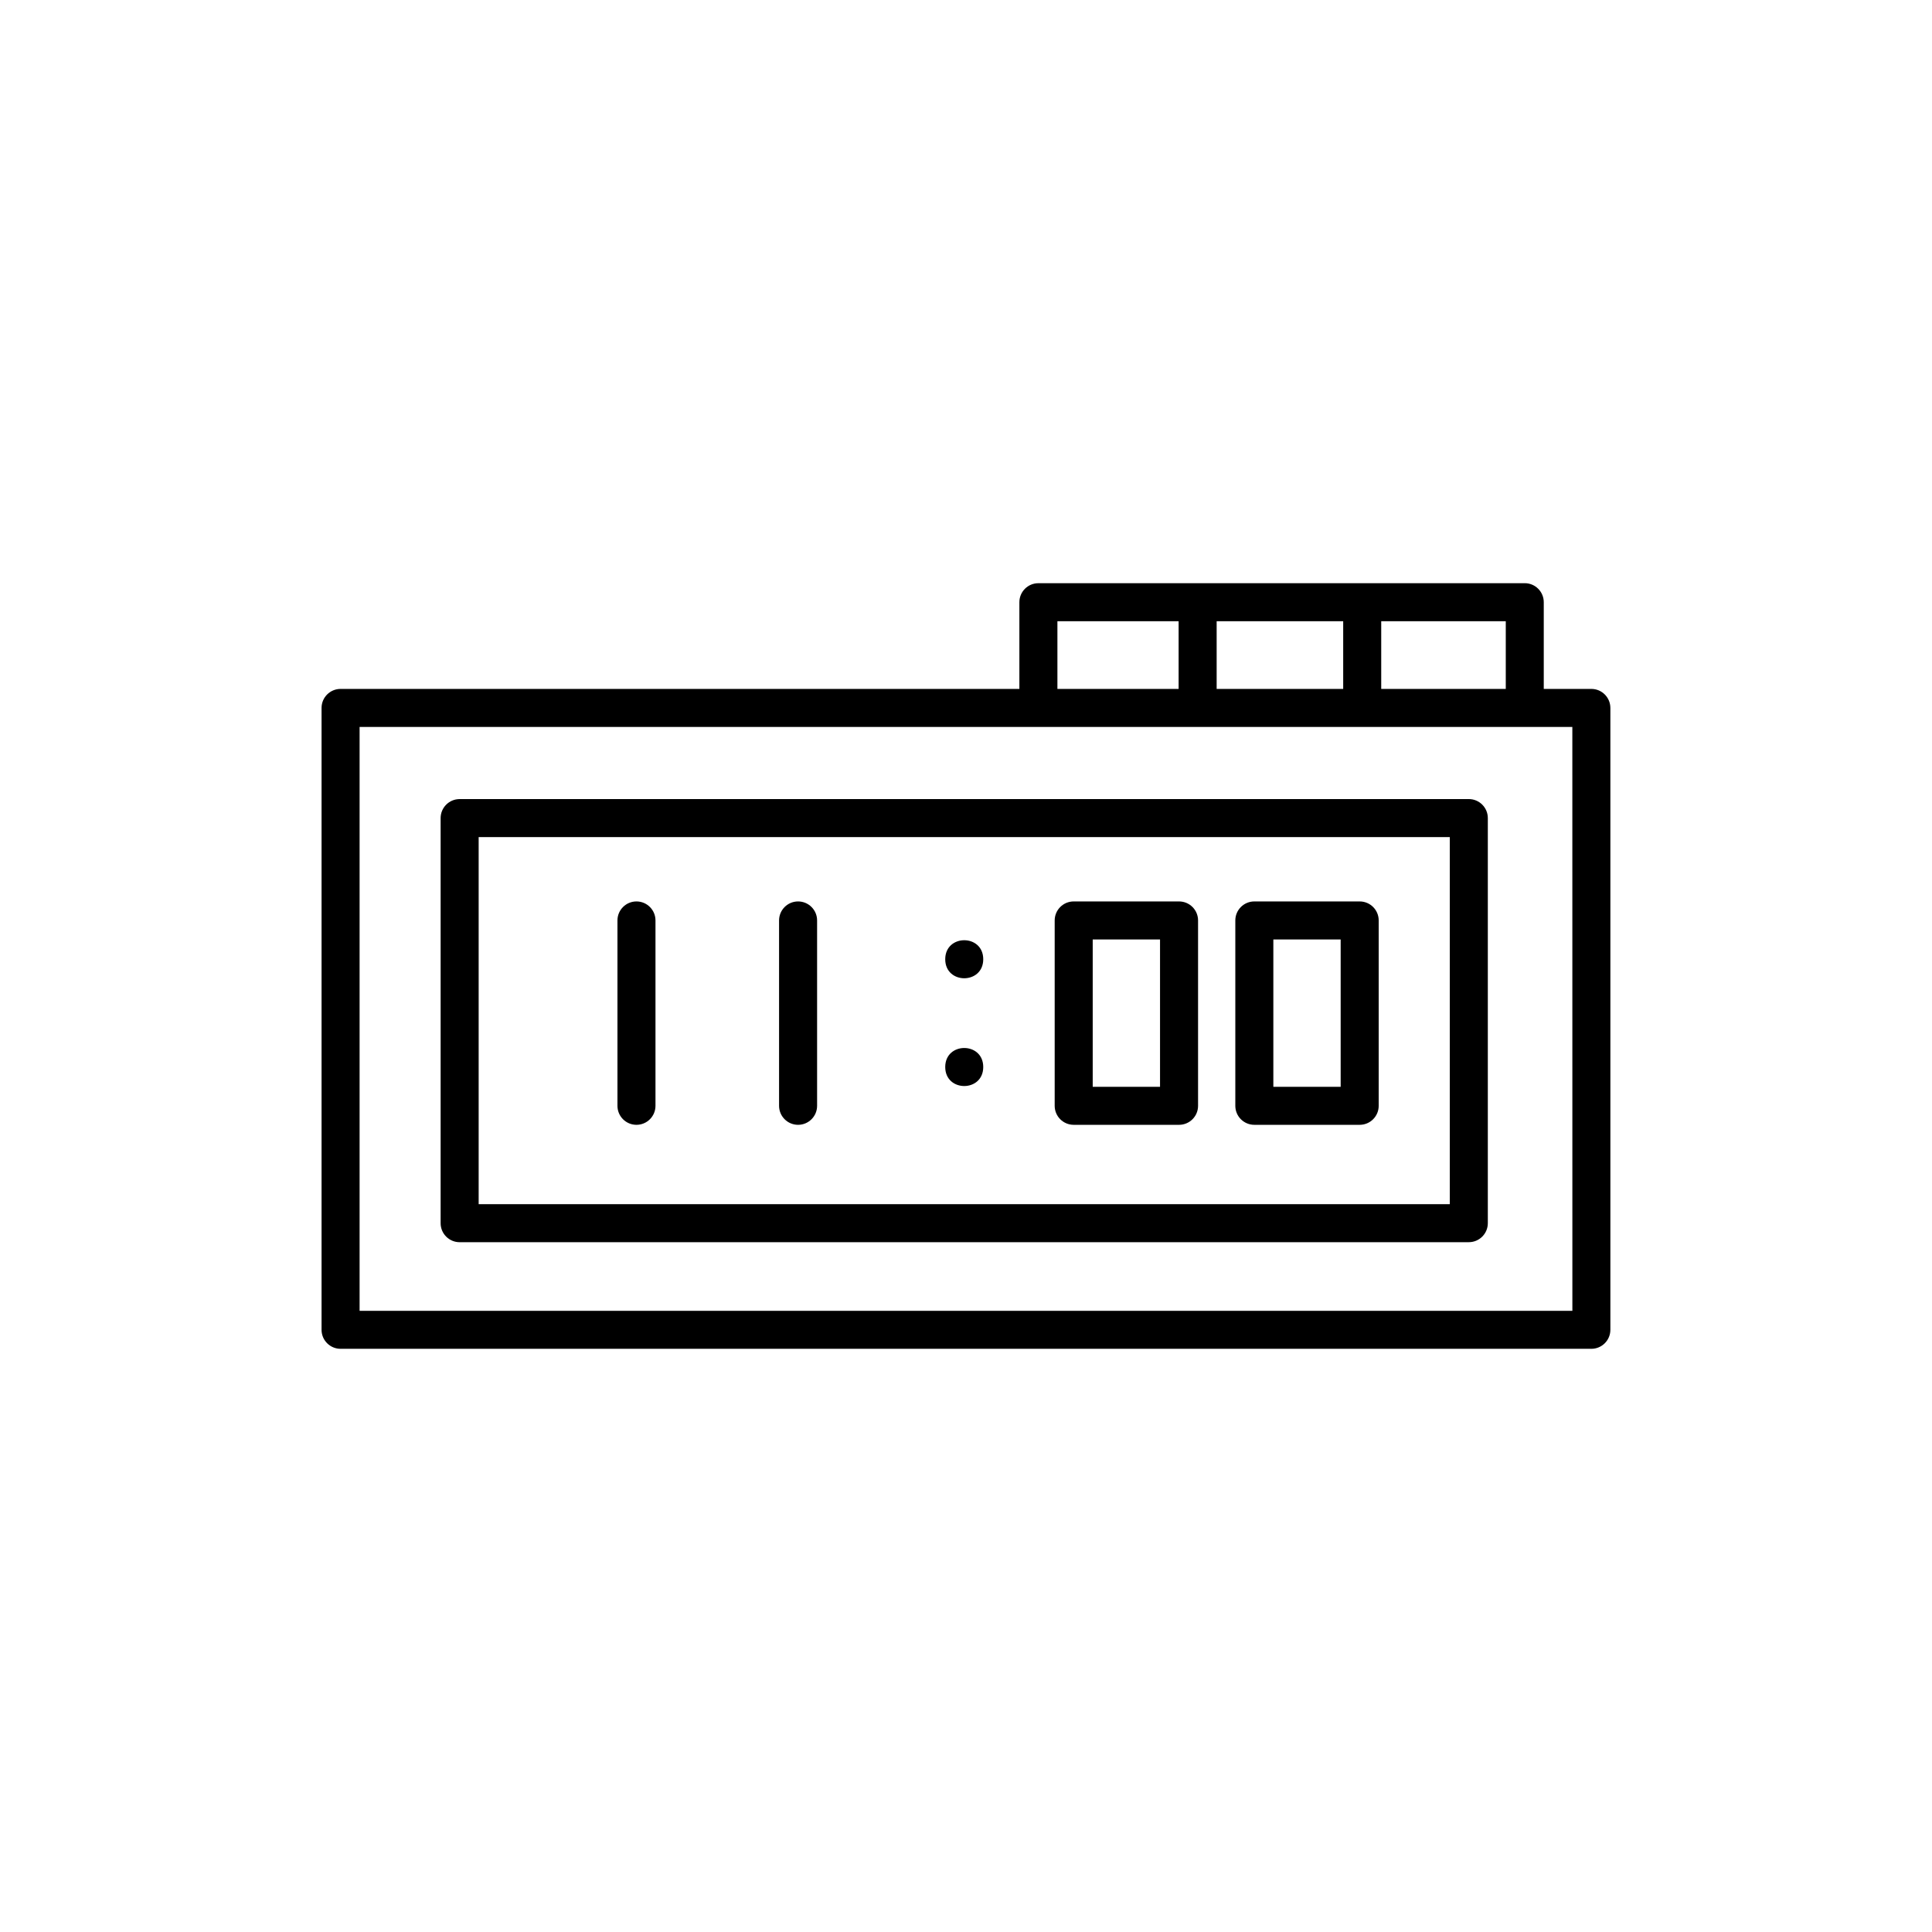 <?xml version="1.0" encoding="UTF-8"?>
<!-- Uploaded to: ICON Repo, www.svgrepo.com, Generator: ICON Repo Mixer Tools -->
<svg fill="#000000" width="800px" height="800px" version="1.1" viewBox="144 144 512 512" xmlns="http://www.w3.org/2000/svg">
 <g>
  <path d="m565.73 326.57h-12.617v-22.98c0-2.781-2.254-5.039-5.039-5.039l-128.89 0.004c-2.785 0-5.039 2.258-5.039 5.039v22.98l-179.89-0.004c-2.781 0-5.039 2.258-5.039 5.039v164.8c0 2.785 2.258 5.039 5.039 5.039h331.47c2.785 0 5.039-2.254 5.039-5.039v-164.8c-0.004-2.781-2.254-5.039-5.043-5.039zm-22.684 0h-33.008v-17.941h33.008zm-76.621 0v-17.941h33.535v17.941zm-42.199-17.934h32.121v17.941h-32.121zm136.47 182.74h-321.4v-154.72h321.39z"/>
  <path d="m265.81 473.19h267.44c2.785 0 5.039-2.254 5.039-5.039v-107.35c0-2.781-2.254-5.039-5.039-5.039l-267.44 0.004c-2.781 0-5.039 2.258-5.039 5.039v107.36c0 2.781 2.258 5.031 5.039 5.031zm5.039-107.35h257.36v97.281h-257.36z"/>
  <path d="m312.67 382.89c-2.781 0-5.039 2.258-5.039 5.039v49.121c0 2.785 2.258 5.039 5.039 5.039s5.039-2.254 5.039-5.039v-49.121c0-2.785-2.258-5.039-5.039-5.039z"/>
  <path d="m355.5 382.89c-2.781 0-5.039 2.258-5.039 5.039v49.121c0 2.785 2.258 5.039 5.039 5.039s5.039-2.254 5.039-5.039v-49.121c0-2.785-2.258-5.039-5.039-5.039z"/>
  <path d="m404.57 398.21c0 6.719-10.074 6.719-10.074 0s10.074-6.719 10.074 0"/>
  <path d="m404.57 426.77c0 6.719-10.074 6.719-10.074 0s10.074-6.719 10.074 0"/>
  <path d="m456.46 382.89h-27.918c-2.785 0-5.039 2.258-5.039 5.039v49.121c0 2.785 2.254 5.039 5.039 5.039h27.918c2.785 0 5.039-2.254 5.039-5.039v-49.121c0-2.785-2.254-5.039-5.039-5.039zm-5.039 49.121h-17.84v-39.047h17.84z"/>
  <path d="m504.33 382.89h-27.918c-2.785 0-5.039 2.258-5.039 5.039v49.121c0 2.785 2.254 5.039 5.039 5.039h27.918c2.785 0 5.039-2.254 5.039-5.039v-49.121c0-2.785-2.254-5.039-5.039-5.039zm-5.039 49.121h-17.84v-39.047h17.84z"/>
 </g>
</svg>